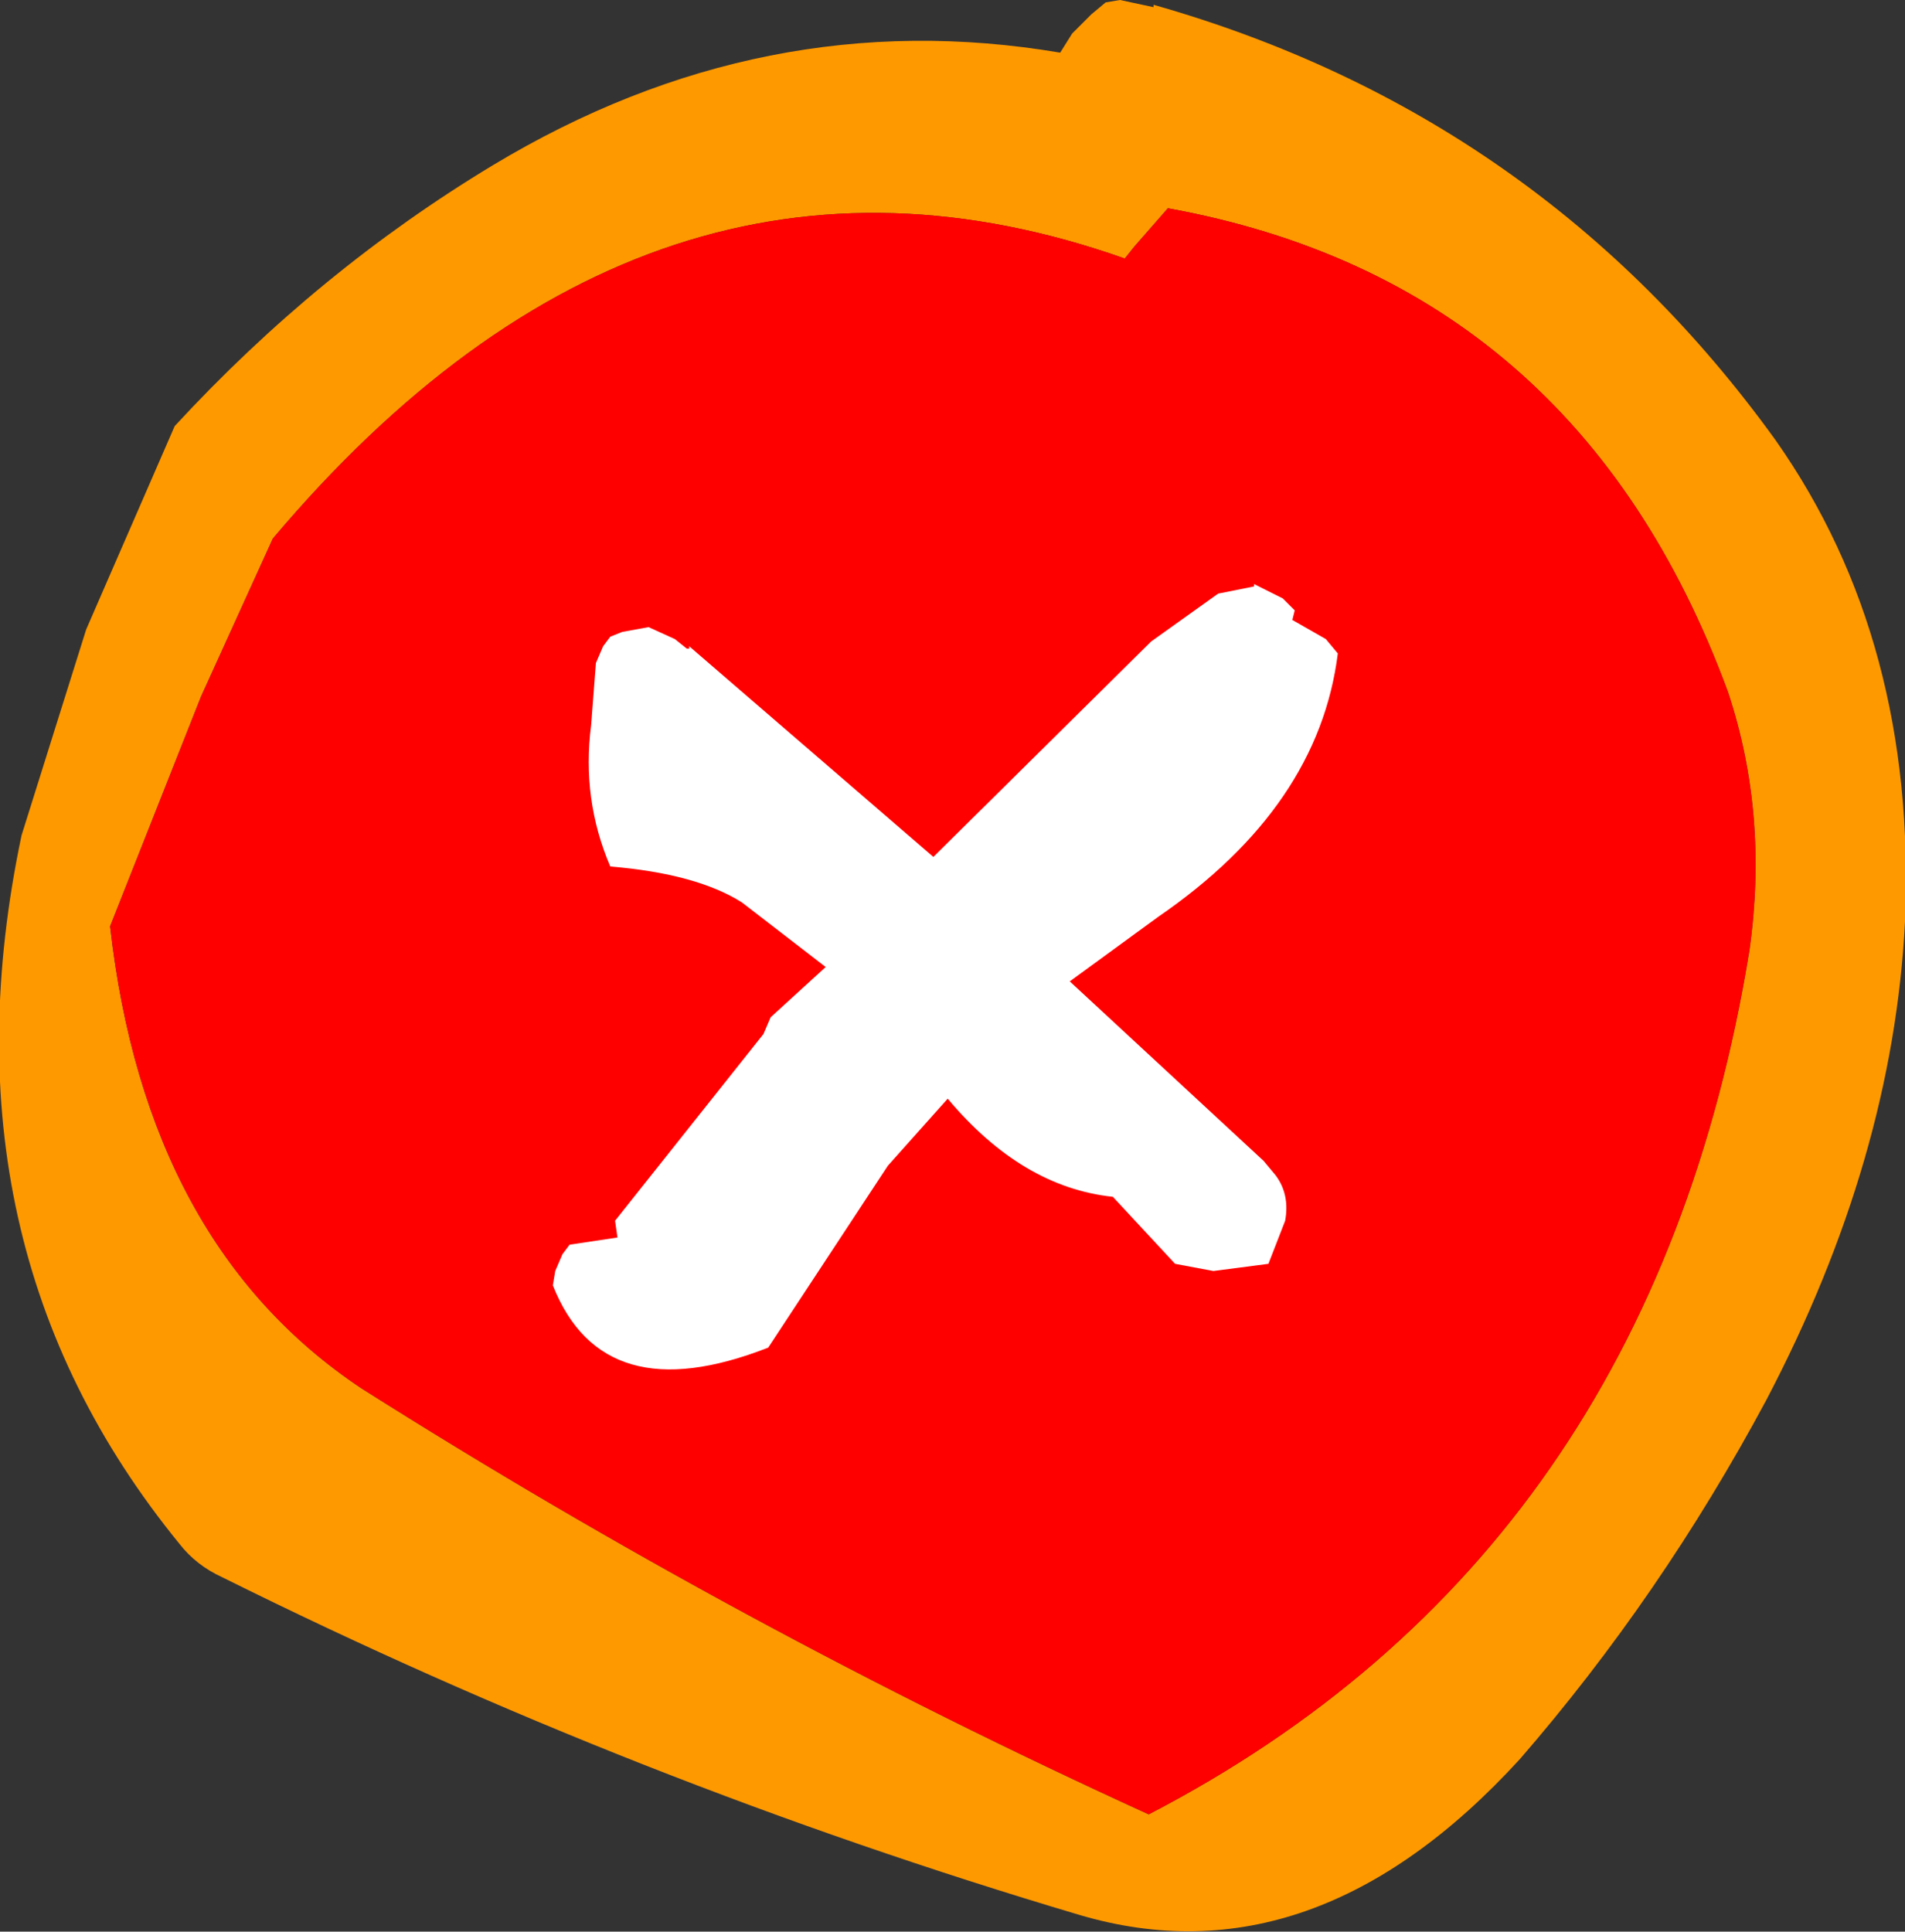 <?xml version="1.0" encoding="UTF-8" standalone="no"?>
<svg xmlns:xlink="http://www.w3.org/1999/xlink" height="40.35px" width="39.8px" xmlns="http://www.w3.org/2000/svg">
  <rect width="100%" height="100%" fill="#333333" stroke="none"/>
  <g transform="matrix(1.0, 0.0, 0.0, 1.0, 19.85, 20.15)">
    <path d="M4.25 -20.05 Q12.35 -17.75 17.25 -10.95 20.2 -6.75 19.95 -0.9 19.7 4.05 17.05 9.1 14.85 13.2 11.9 16.6 7.6 21.3 2.7 19.85 -6.55 17.1 -15.2 12.8 -15.75 12.55 -16.1 12.1 -21.2 5.85 -19.4 -2.7 L-18.05 -7.0 -16.2 -11.25 Q-13.2 -14.5 -9.55 -16.7 -3.9 -20.1 2.3 -19.05 L2.55 -19.45 2.95 -19.85 3.25 -20.1 3.55 -20.15 4.25 -20.0 4.25 -20.05 M3.65 -14.75 Q-6.25 -18.25 -14.15 -8.9 L-15.65 -5.6 -17.55 -0.8 Q-16.8 5.85 -12.3 8.85 -4.4 13.85 4.15 17.75 14.65 12.3 16.7 -0.3 17.1 -3.15 16.25 -5.7 13.1 -14.25 4.55 -15.8 L3.85 -15.0 3.65 -14.75" fill="#ff9900" fill-rule="evenodd" stroke="none"/>
    <path d="M3.65 -14.75 L3.85 -15.0 4.55 -15.8 Q13.1 -14.25 16.25 -5.7 17.1 -3.15 16.7 -0.3 14.65 12.3 4.15 17.75 -4.4 13.85 -12.3 8.85 -16.8 5.85 -17.55 -0.8 L-15.65 -5.6 -14.15 -8.9 Q-6.25 -18.25 3.65 -14.75" fill="#ff0000" fill-rule="evenodd" stroke="none"/>
    <path d="M6.35 -7.9 L6.35 -7.95 6.95 -7.65 7.2 -7.4 7.15 -7.2 7.85 -6.8 8.1 -6.5 Q7.7 -3.3 4.35 -1.0 L2.5 0.35 6.55 4.1 6.8 4.4 Q7.1 4.8 7.0 5.35 L6.65 6.25 5.5 6.4 4.7 6.25 3.4 4.85 Q1.5 4.65 -0.05 2.8 L-1.3 4.2 -3.8 8.0 Q-7.25 9.35 -8.3 6.7 L-8.25 6.4 -8.1 6.05 -7.95 5.85 -6.95 5.7 -7.0 5.35 -3.9 1.45 -3.75 1.1 -2.6 0.05 -4.35 -1.3 Q-5.3 -1.9 -7.1 -2.05 -7.7 -3.45 -7.5 -5.0 L-7.4 -6.3 -7.25 -6.65 -7.1 -6.85 -6.85 -6.95 -6.3 -7.05 -5.75 -6.8 -5.5 -6.6 -5.45 -6.6 -5.45 -6.65 -0.35 -2.25 4.2 -6.75 5.6 -7.75 6.35 -7.9" fill="#ffffff" fill-rule="evenodd" stroke="none"/>
  </g>
</svg>
